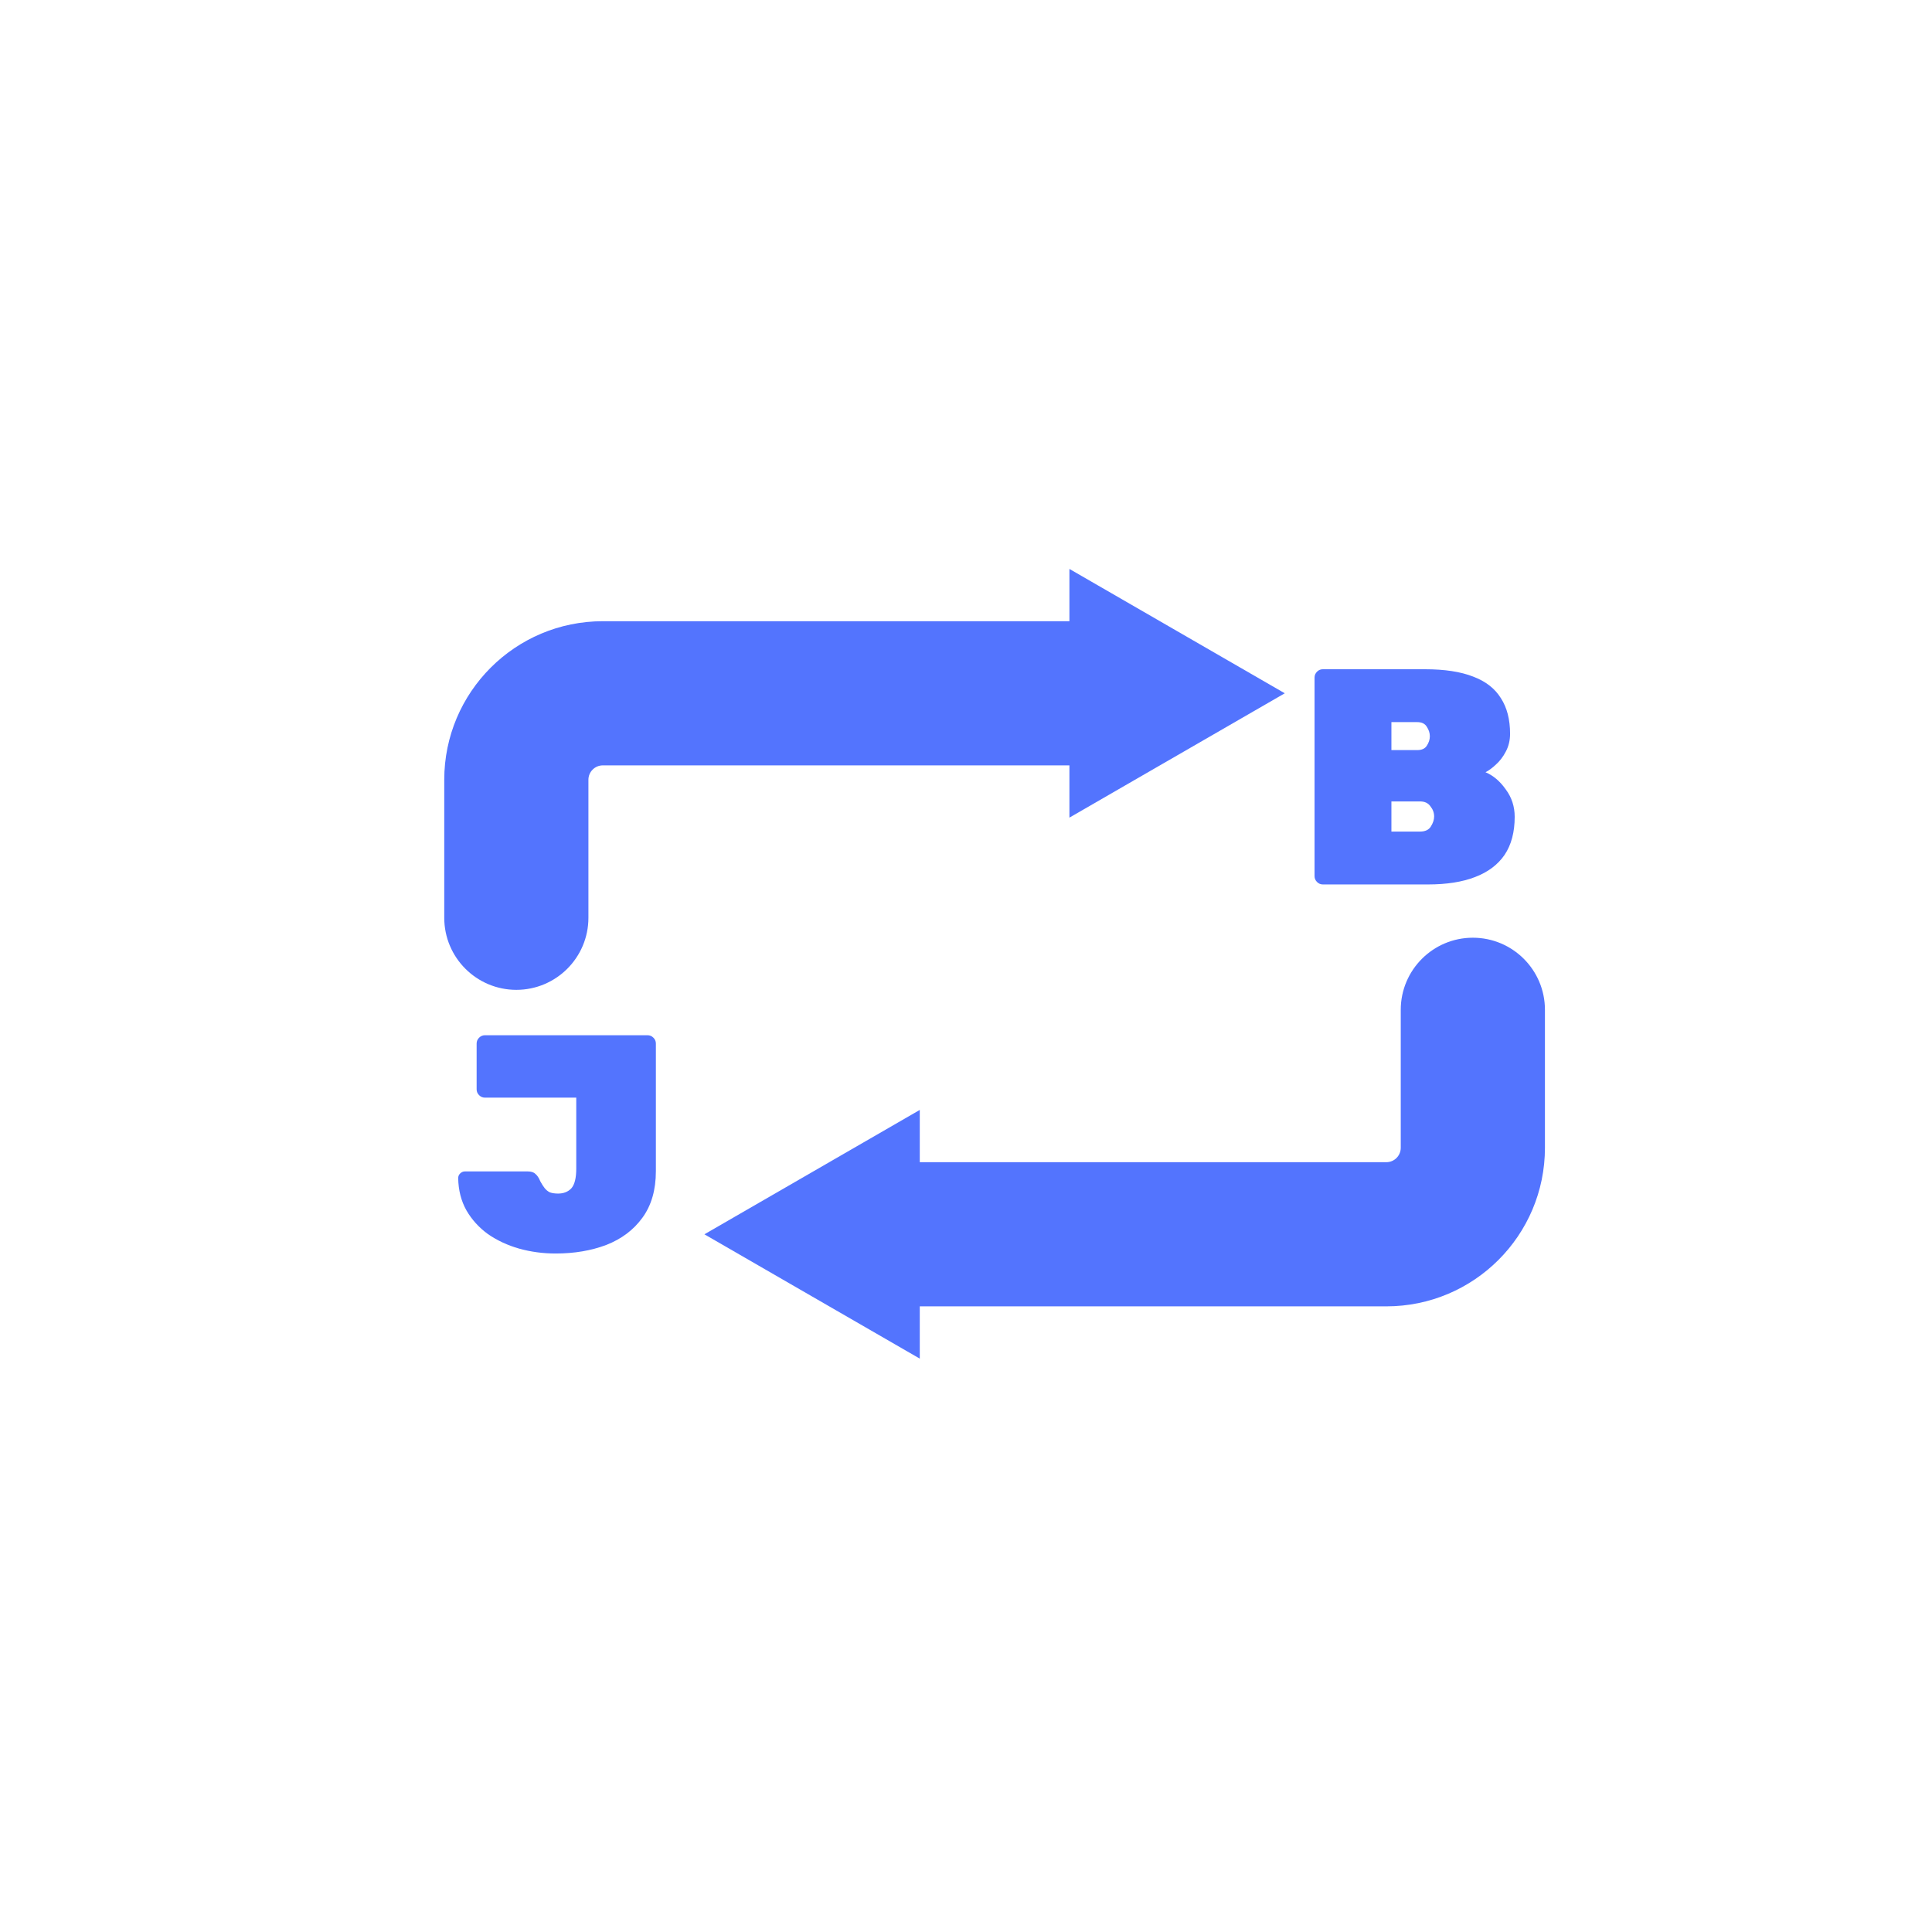 <svg width="108" height="108" viewBox="0 0 108 108" fill="none" xmlns="http://www.w3.org/2000/svg">
<path d="M82.333 52.419C84.558 52.419 86.363 54.223 86.363 56.449V64.161C86.363 69.057 82.394 73.026 77.498 73.026H51.416V75.948L39.377 68.998L51.416 62.046V64.967H77.498C77.943 64.967 78.303 64.606 78.303 64.161V56.449C78.304 54.224 80.108 52.42 82.333 52.419Z" fill="#5374FE"/>
<path d="M28.864 55.333C26.639 55.333 24.834 53.529 24.834 51.303V43.591C24.834 38.695 28.803 34.726 33.699 34.726H59.781V31.804L71.82 38.755L59.781 45.706V42.785H33.699C33.254 42.785 32.893 43.146 32.893 43.591V51.303C32.893 53.529 31.089 55.332 28.864 55.333Z" fill="#5374FE"/>
<path d="M31.061 70.072C30.351 70.072 29.669 69.98 29.016 69.797C28.374 69.614 27.796 69.344 27.28 68.989C26.776 68.623 26.375 68.181 26.077 67.666C25.779 67.139 25.625 66.537 25.613 65.861C25.613 65.758 25.648 65.672 25.716 65.604C25.797 65.523 25.888 65.483 25.991 65.483H29.497C29.692 65.483 29.835 65.529 29.927 65.621C30.03 65.701 30.122 65.838 30.202 66.033C30.282 66.182 30.362 66.308 30.442 66.411C30.523 66.514 30.62 66.595 30.735 66.652C30.861 66.698 31.015 66.721 31.199 66.721C31.508 66.721 31.754 66.623 31.938 66.429C32.121 66.222 32.213 65.856 32.213 65.329V61.359H27.108C26.982 61.359 26.874 61.313 26.782 61.221C26.69 61.13 26.644 61.021 26.644 60.895V58.334C26.644 58.208 26.69 58.099 26.782 58.008C26.874 57.916 26.982 57.87 27.108 57.87H36.2C36.326 57.87 36.434 57.916 36.526 58.008C36.618 58.099 36.664 58.208 36.664 58.334V65.466C36.664 66.52 36.412 67.391 35.907 68.078C35.415 68.754 34.745 69.258 33.897 69.591C33.049 69.912 32.104 70.072 31.061 70.072Z" fill="#5374FE"/>
<path d="M73.948 49.441C73.822 49.441 73.713 49.395 73.622 49.303C73.53 49.211 73.484 49.103 73.484 48.977V37.875C73.484 37.749 73.53 37.64 73.622 37.548C73.713 37.456 73.822 37.411 73.948 37.411H79.654C80.754 37.411 81.653 37.548 82.352 37.823C83.051 38.087 83.566 38.488 83.899 39.026C84.242 39.553 84.414 40.218 84.414 41.02C84.414 41.386 84.334 41.718 84.174 42.016C84.025 42.303 83.841 42.543 83.624 42.738C83.417 42.933 83.223 43.076 83.039 43.168C83.475 43.351 83.853 43.672 84.174 44.13C84.506 44.577 84.672 45.087 84.672 45.66C84.672 46.519 84.483 47.229 84.105 47.791C83.727 48.341 83.177 48.753 82.455 49.028C81.745 49.303 80.868 49.441 79.826 49.441H73.948ZM77.781 46.485H79.379C79.665 46.485 79.866 46.393 79.98 46.21C80.106 46.015 80.169 45.826 80.169 45.643C80.169 45.436 80.101 45.247 79.963 45.075C79.837 44.892 79.642 44.8 79.379 44.8H77.781V46.485ZM77.781 41.931H79.224C79.476 41.931 79.654 41.85 79.757 41.69C79.871 41.518 79.929 41.34 79.929 41.157C79.929 40.974 79.871 40.796 79.757 40.624C79.654 40.453 79.476 40.367 79.224 40.367H77.781V41.931Z" fill="#5374FE"/>
</svg>
